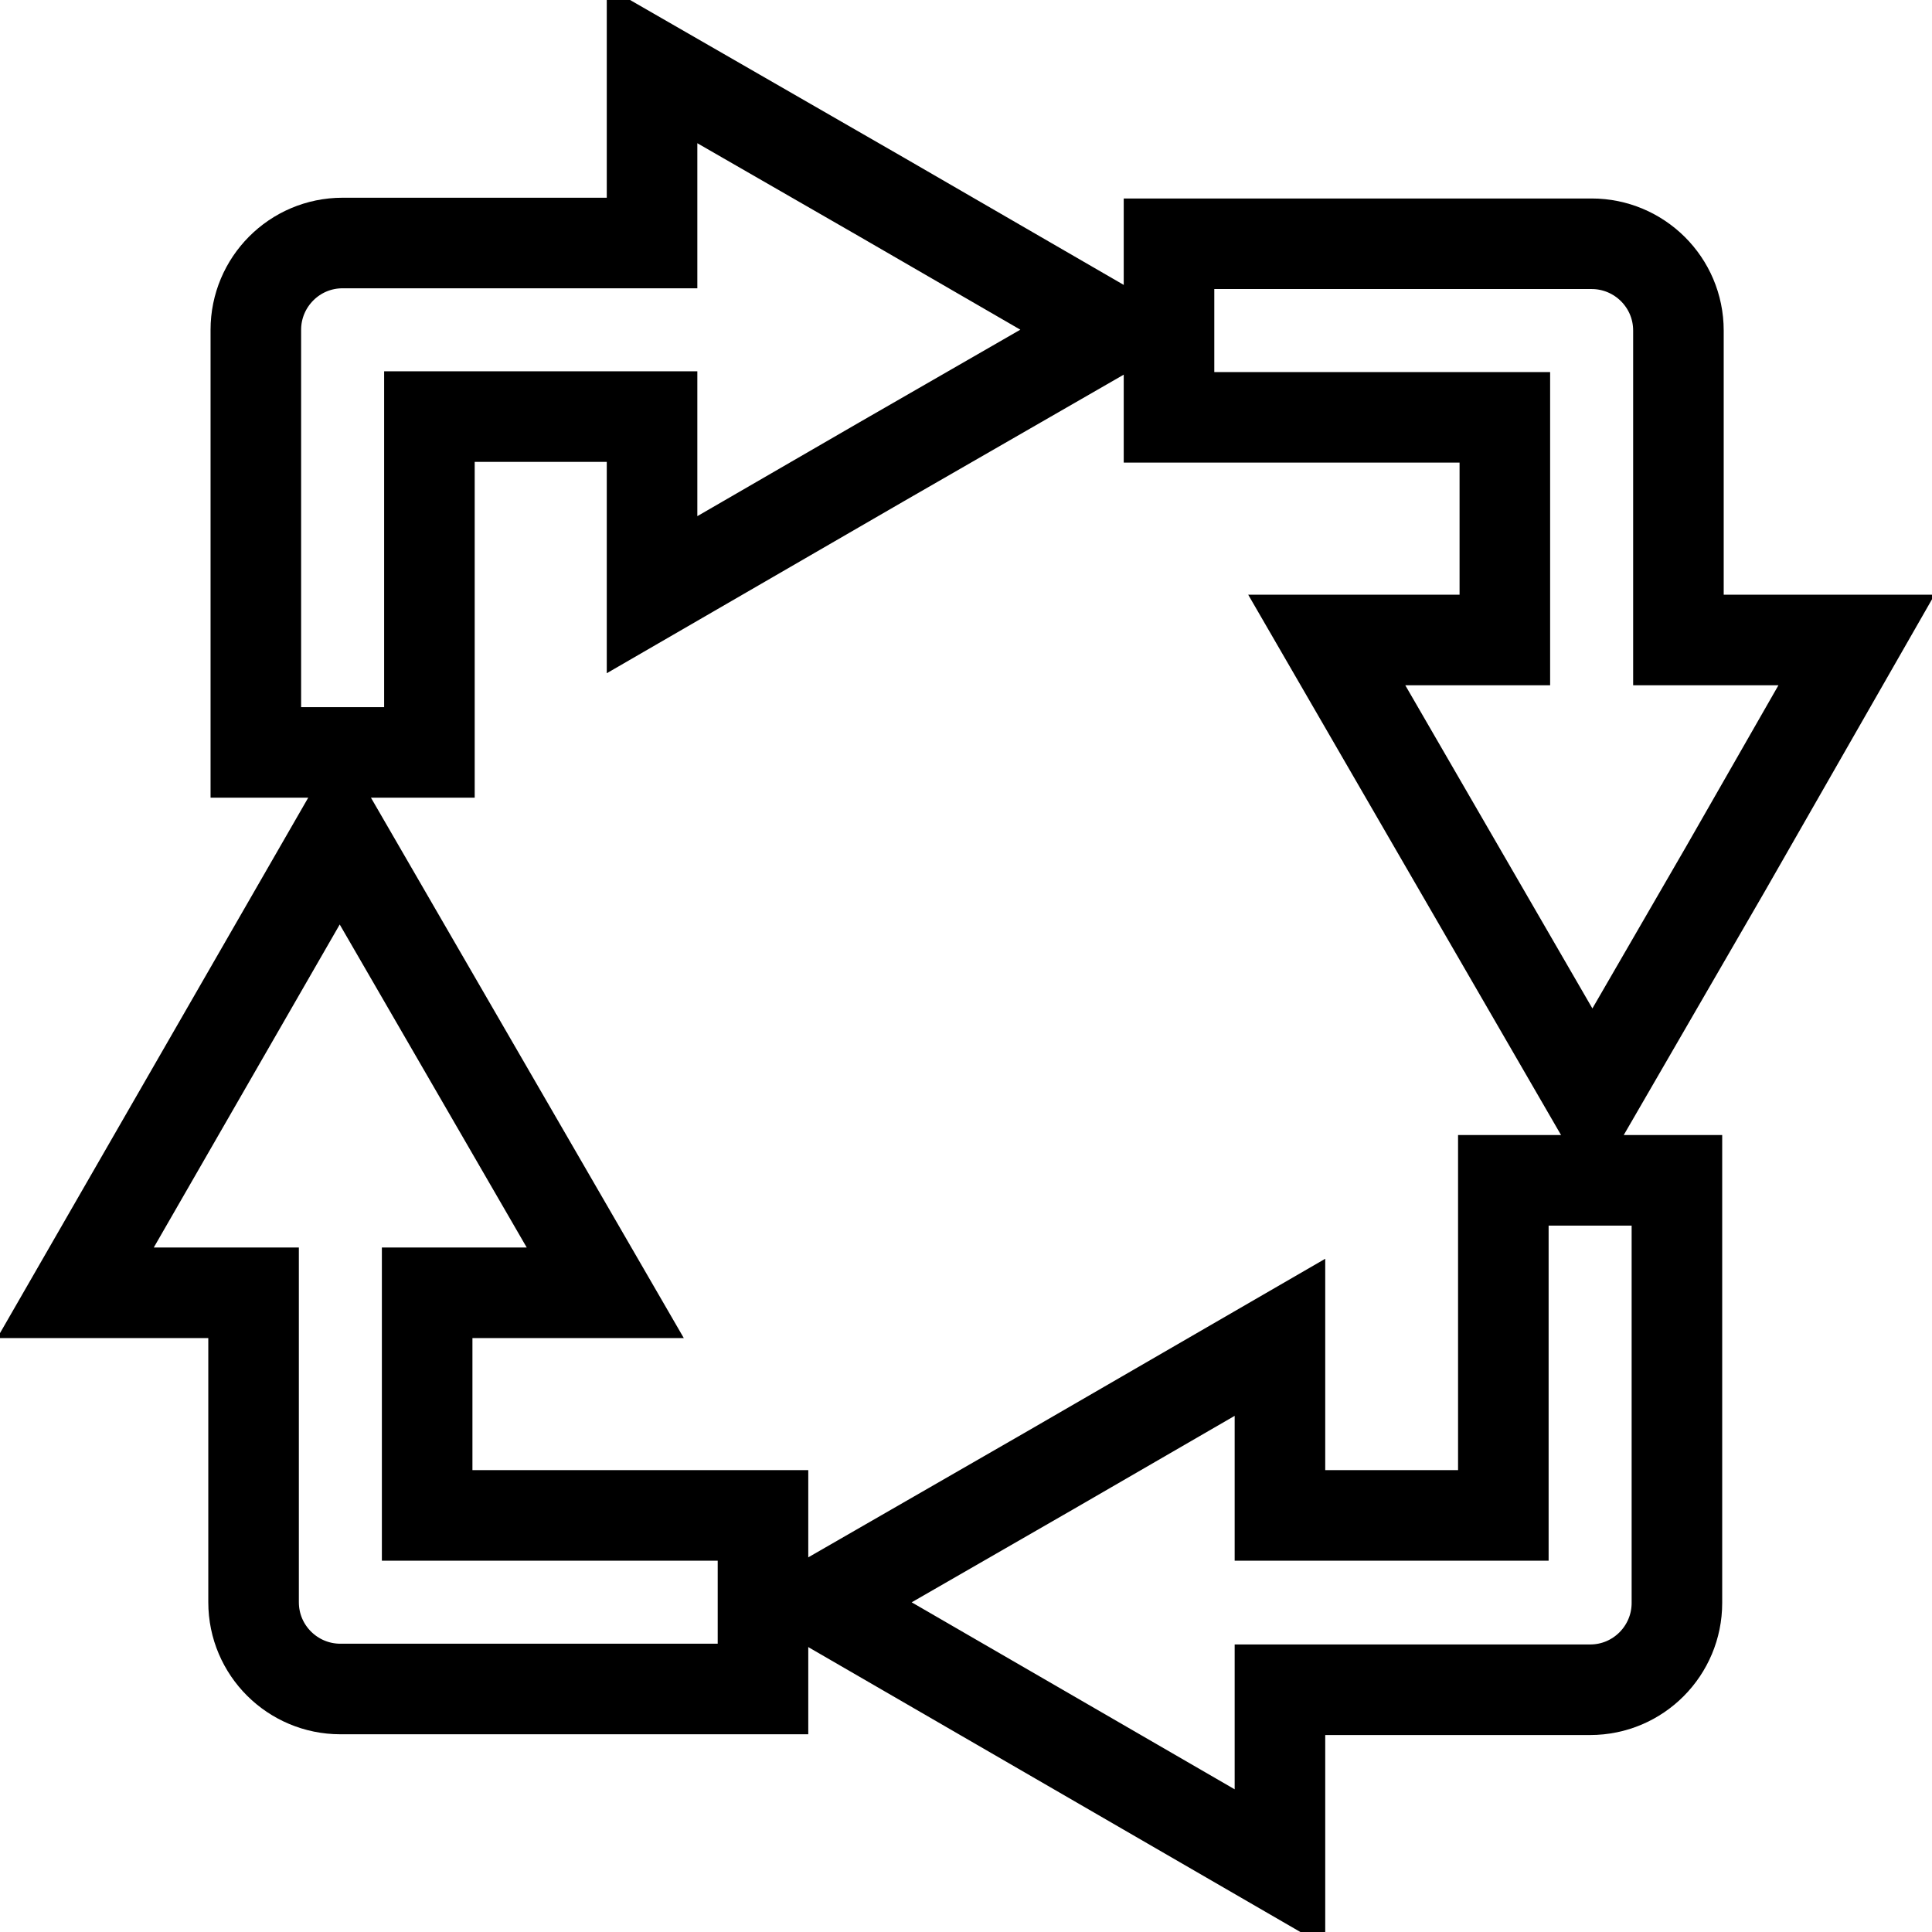 <?xml version="1.0" encoding="utf-8"?>
<!-- Svg Vector Icons : http://www.onlinewebfonts.com/icon -->
<!DOCTYPE svg PUBLIC "-//W3C//DTD SVG 1.1//EN" "http://www.w3.org/Graphics/SVG/1.1/DTD/svg11.dtd">
<svg version="1.1" xmlns="http://www.w3.org/2000/svg" xmlns:xlink="http://www.w3.org/1999/xlink" x="0px" y="0px" viewBox="0 0 256 256" enable-background="new 0 0 256 256" xml:space="preserve">
<g><g><g><g><path stroke-width="12" fill-opacity="0" stroke="#000000"  d="M56.9,55.2h29.5v23.6l30.4-17.6l30.4-17.5l-30.4-17.6L86.4,8.6v23.6h-41c-6.4,0-11.5,5.2-11.5,11.5v56h23V55.2L56.9,55.2z"/><path stroke-width="12" fill-opacity="0" stroke="#000000"  d="M222.4,84.8v-41c0-6.4-5.2-11.5-11.5-11.5h-56v23h44.5v29.5h-23.6l17.6,30.4l17.6,30.4l17.6-30.4L246,84.8H222.4L222.4,84.8z"/><path stroke-width="12" fill-opacity="0" stroke="#000000"  d="M199.1,200.8h-29.5v-23.6l-30.4,17.6l-30.4,17.5l30.4,17.6l30.4,17.6v-23.6h41.1c6.4,0,11.5-5.2,11.5-11.5v-56h-23V200.8z"/><path stroke-width="12" fill-opacity="0" stroke="#000000"  d="M56.6,171.3h23.6l-17.6-30.4l-17.6-30.4l-17.5,30.4L10,171.3h23.6v41c0,6.4,5.2,11.5,11.5,11.5h56v-23H56.6V171.3z"/></g></g><g></g><g></g><g></g><g></g><g></g><g></g><g></g><g></g><g></g><g></g><g></g><g></g><g></g><g></g><g></g></g></g>
</svg>